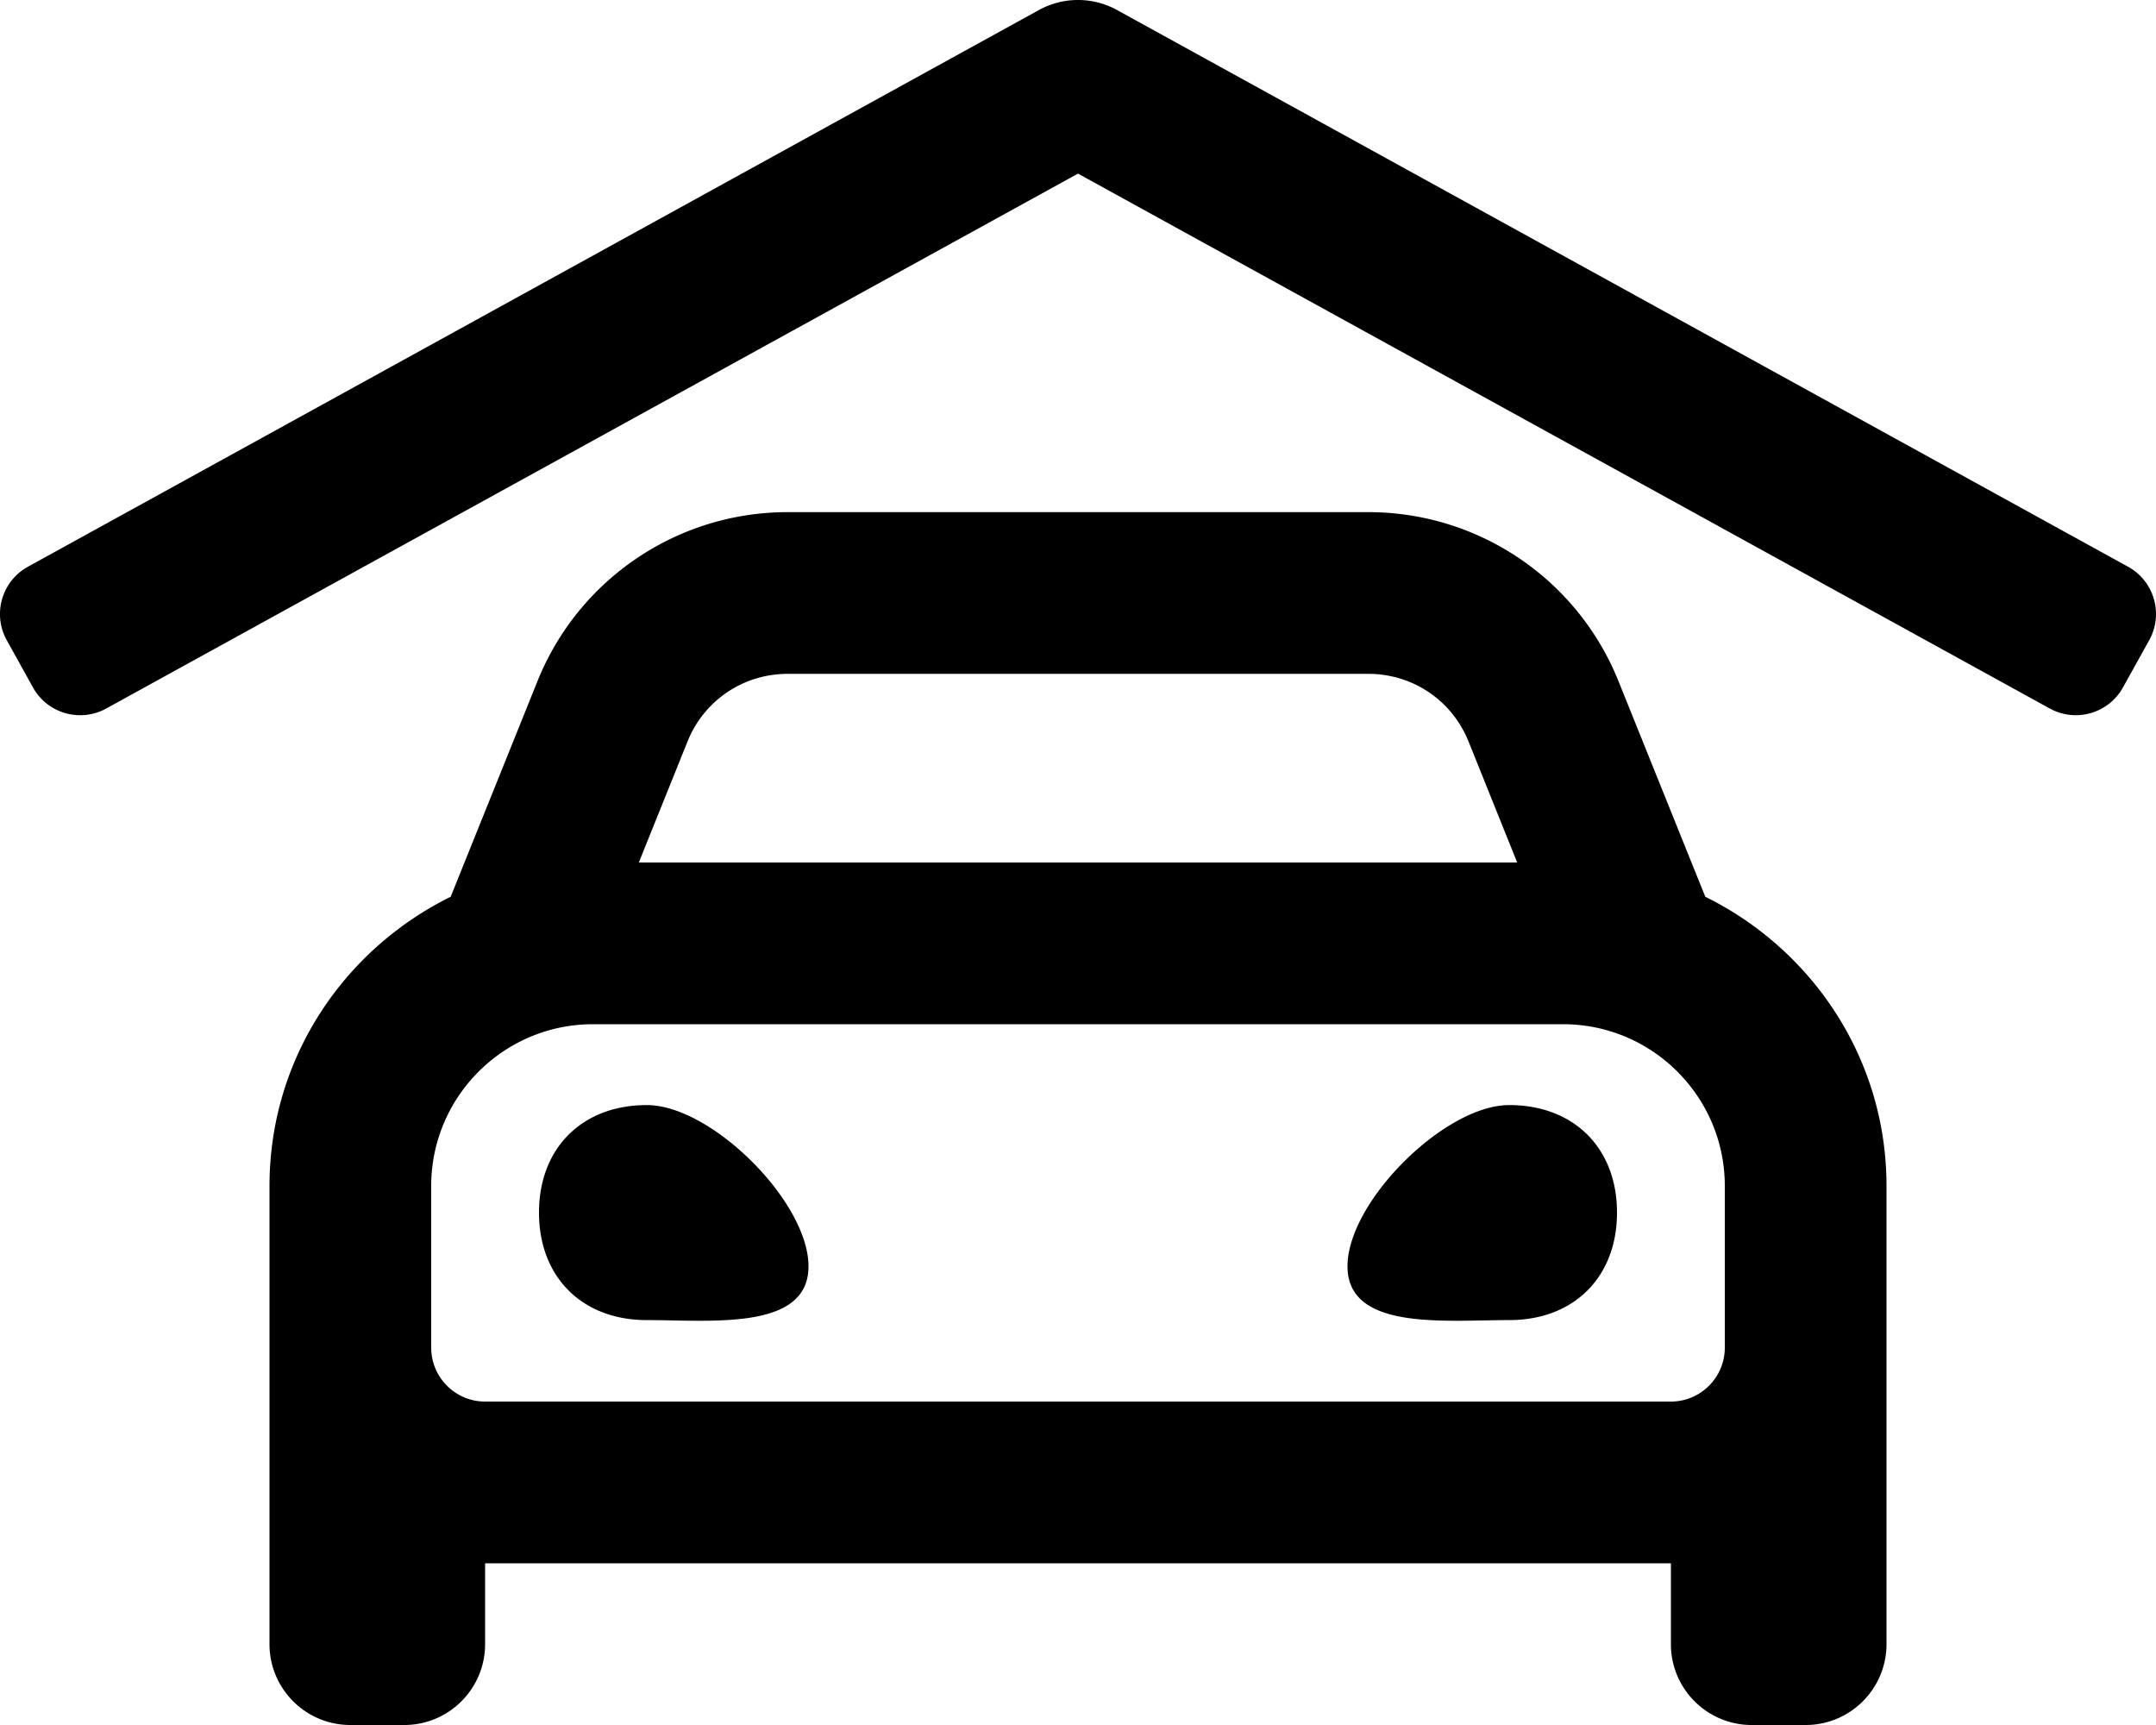 <svg xmlns="http://www.w3.org/2000/svg" viewBox="0 0 640 512"><!-- Font Awesome Pro 5.15.2 by @fontawesome - https://fontawesome.com License - https://fontawesome.com/license (Commercial License) --><path d="M631.76 168.24L331.67 3.02a24.06 24.06 0 0 0-23.35 0L8.24 168.24c-7.74 4.3-10.52 14.05-6.23 21.79l7.78 14.01c4.3 7.74 14.05 10.52 21.79 6.23L320 51.53l288.41 158.73c7.74 4.3 17.49 1.51 21.79-6.23l7.78-14.01c4.3-7.73 1.51-17.49-6.22-21.78zM192 328c-19.2 0-32 12.76-32 31.91 0 19.14 12.8 31.91 32 31.91s48 3.19 48-15.96c0-19.14-28.8-47.86-48-47.86zm256 0c-19.2 0-48 28.72-48 47.86s28.8 15.96 48 15.96 32-12.76 32-31.91S467.2 328 448 328zm58.21-61.83l-25.79-64.04c-12.19-30.28-41.56-50.12-74.21-50.12H233.78c-32.65 0-62.02 19.84-74.21 50.12l-25.79 64.04C102.04 281.83 80 314.2 80 352v136c0 13.25 10.75 24 24 24h16c13.25 0 24-10.75 24-24v-24h352v24c0 13.25 10.75 24 24 24h16c13.25 0 24-10.75 24-24V352c0-37.8-22.04-70.17-53.79-85.83zM204.1 220.06c4.9-12.18 16.56-20.05 29.69-20.05h172.44c13.13 0 24.78 7.87 29.69 20.05L450.37 256H189.63l14.47-35.94zM512 400c0 8.82-7.18 16-16 16H144c-8.82 0-16-7.18-16-16v-48c0-26.47 21.53-48 48-48h288c26.47 0 48 21.53 48 48v48z"/></svg>